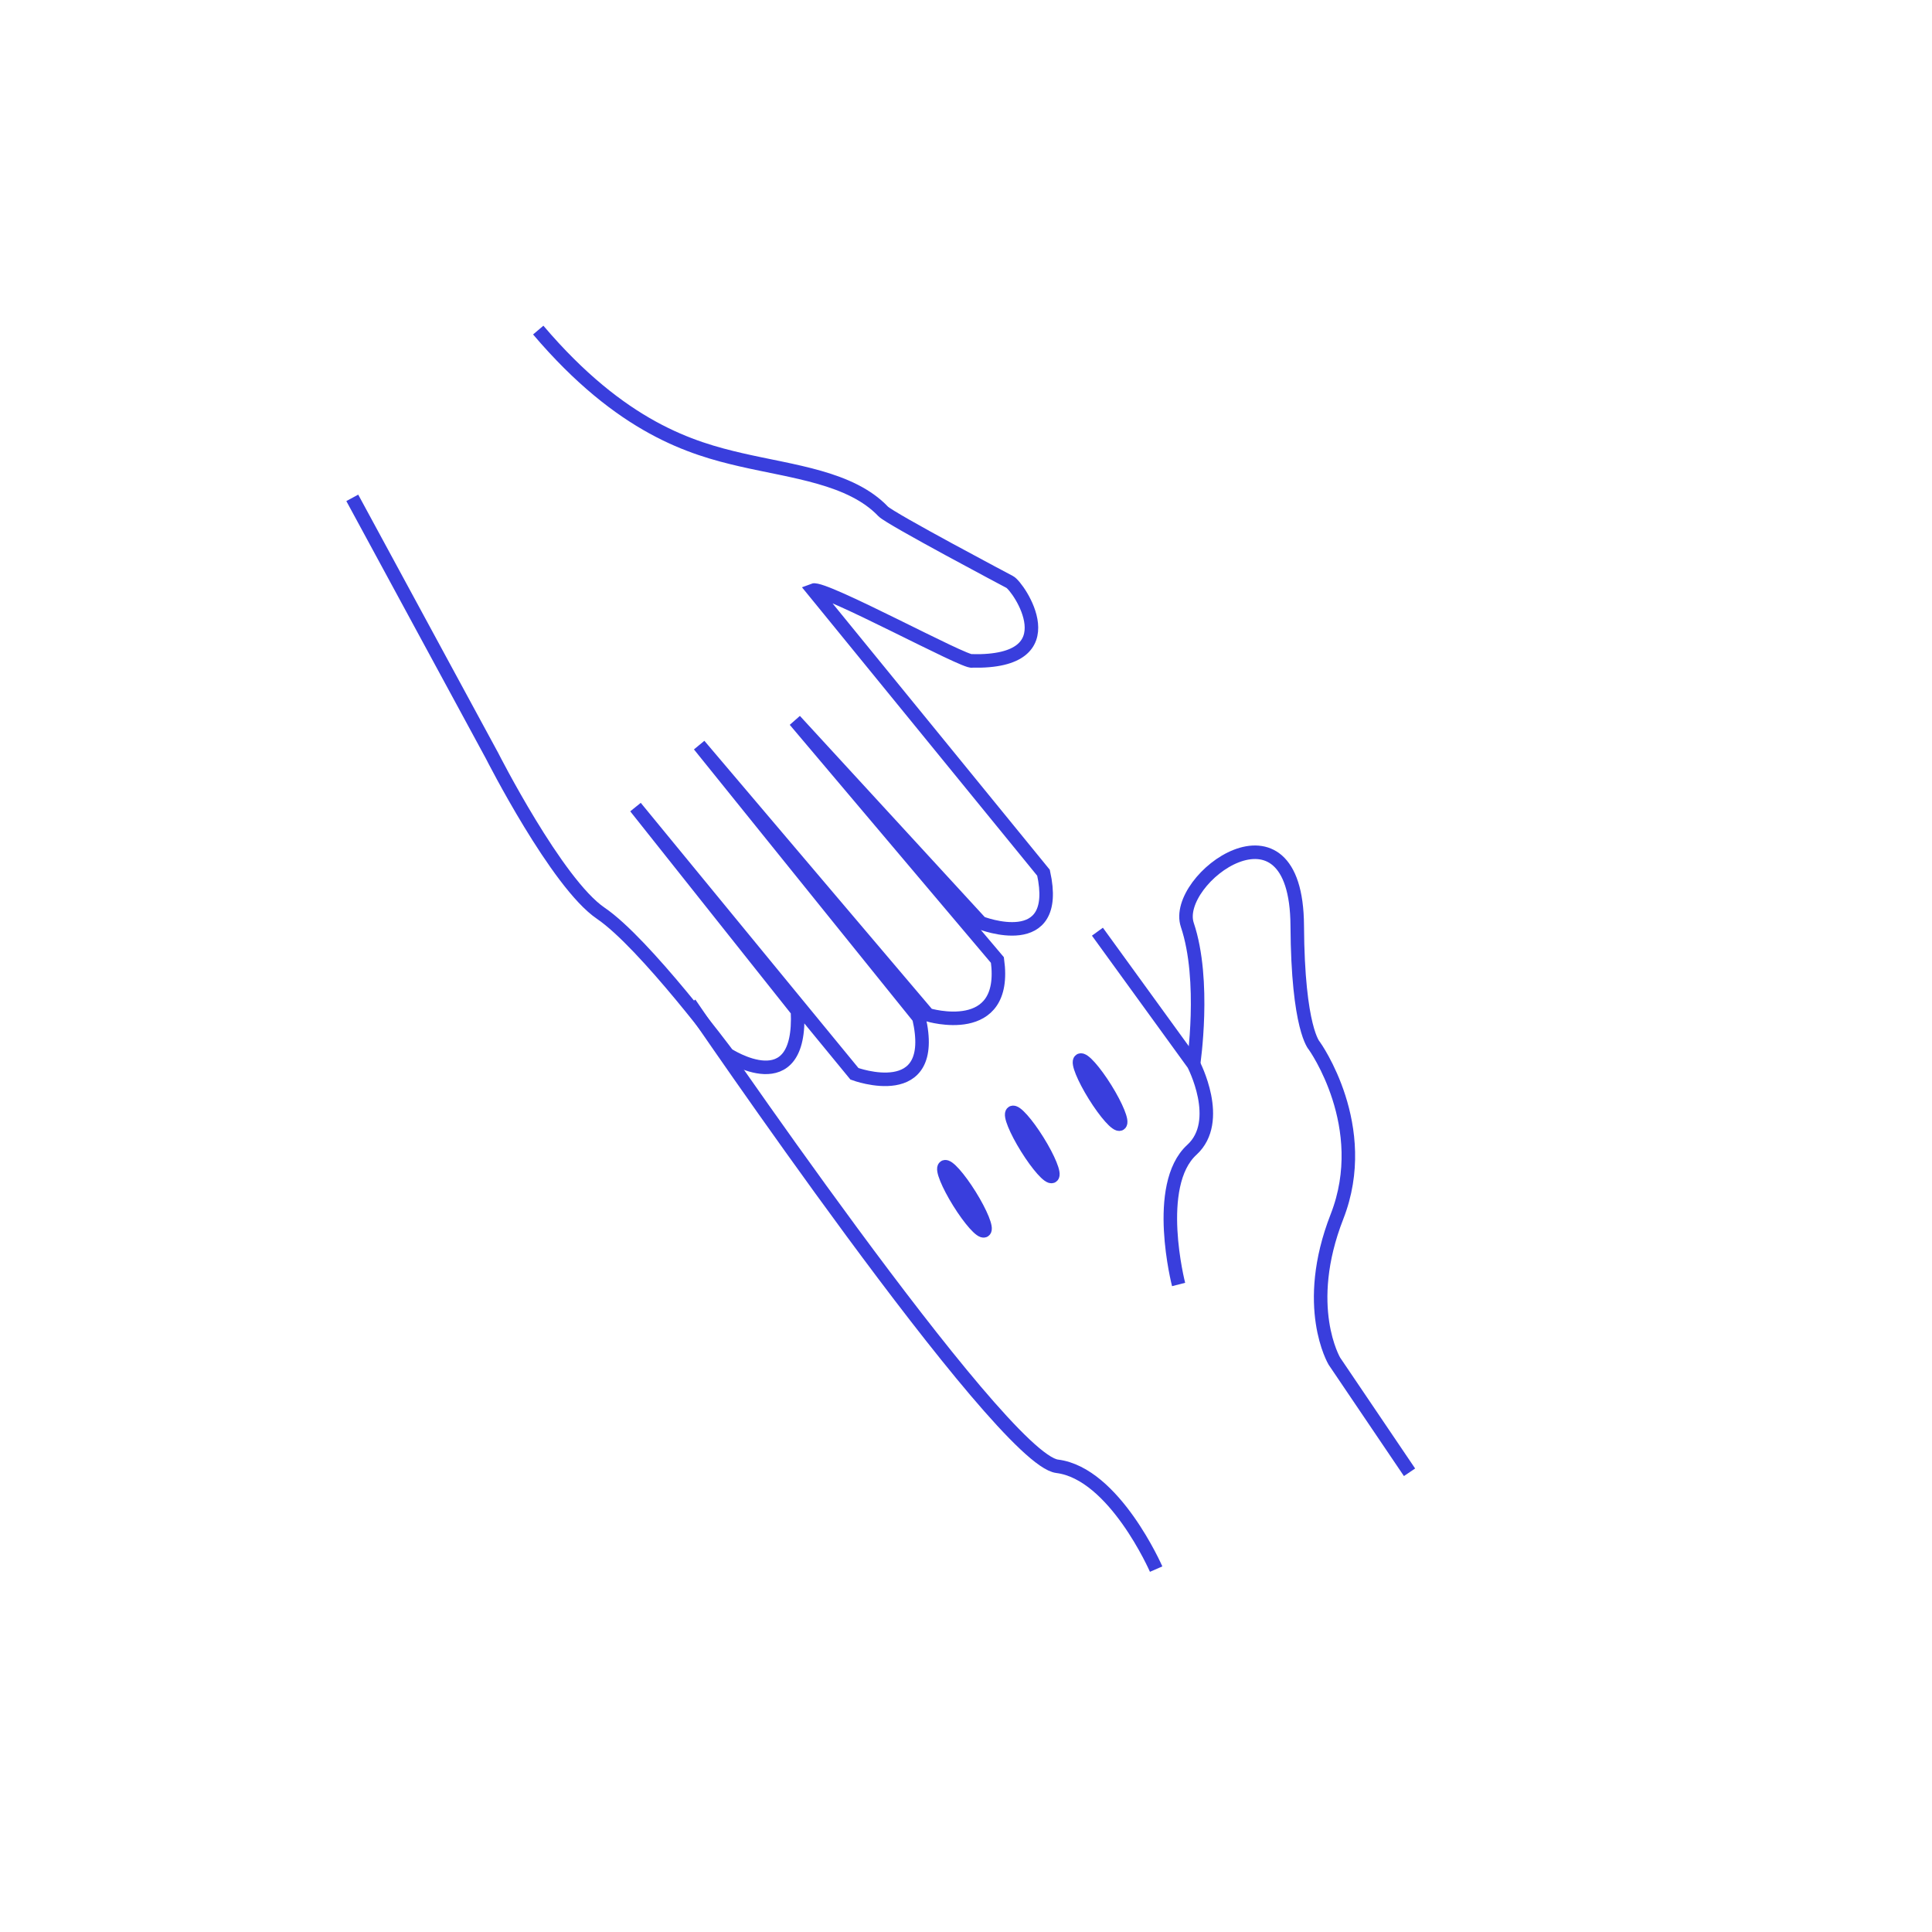 <svg xmlns="http://www.w3.org/2000/svg" id="Calque_1" viewBox="0 0 1000 1000"><defs><style>.cls-1{fill:none;stroke:#393edd;stroke-miterlimit:10;stroke-width:7px;}</style></defs><path class="cls-1" d="M182.34,257.69l72.35,133.5s33.49,66.05,56.27,81.51c22.78,15.46,65.65,73.07,65.65,73.07,0,0,38.52,25.29,36.17-22.49l-83.83-105.51,113.31,138.03s43.88,16.31,33.37-29.01l-113.72-141.09,118.43,139.56s41.53,12.59,35.92-28.34l-104.81-124,96.26,104.75s41.77,16.37,32.41-25.93l-119.29-146.27c5.39-2.14,79.29,38.13,82.33,36.62,51.31,1.13,23.84-38.69,19.48-40.86,0,0-61.91-32.74-65.51-36.52-16.71-17.54-46.72-20.52-73.69-26.75-25.05-5.79-61.7-16.33-104.85-67.11"></path><path class="cls-1" d="M357.03,519.35s160.54,235.91,190.16,239.6c29.63,3.69,51.23,53.22,51.23,53.22"></path><path class="cls-1" d="M568.02,482.24l49.74,68.59s15.46,29.41-.85,44.31c-20.11,18.36-6.87,69.71-6.87,69.71"></path><path class="cls-1" d="M617.76,550.83s6.49-43.26-3.2-72.08c-7.98-23.72,56.47-71.44,56.89,.36,.31,53.69,8.88,62.22,8.88,62.22,0,0,29.92,41.74,11.7,88.36-18.22,46.61-1.36,74.84-1.36,74.84l38.9,57.52"></path><ellipse class="cls-1" cx="499.18" cy="620.55" rx="3.36" ry="19.45" transform="translate(-252.51 357.45) rotate(-31.9)"></ellipse><ellipse class="cls-1" cx="569.39" cy="565.33" rx="3.36" ry="19.45" transform="translate(-212.74 386.21) rotate(-31.9)"></ellipse><ellipse class="cls-1" cx="534.29" cy="592.42" rx="3.36" ry="19.45" transform="translate(-232.35 371.75) rotate(-31.9)"></ellipse></svg>